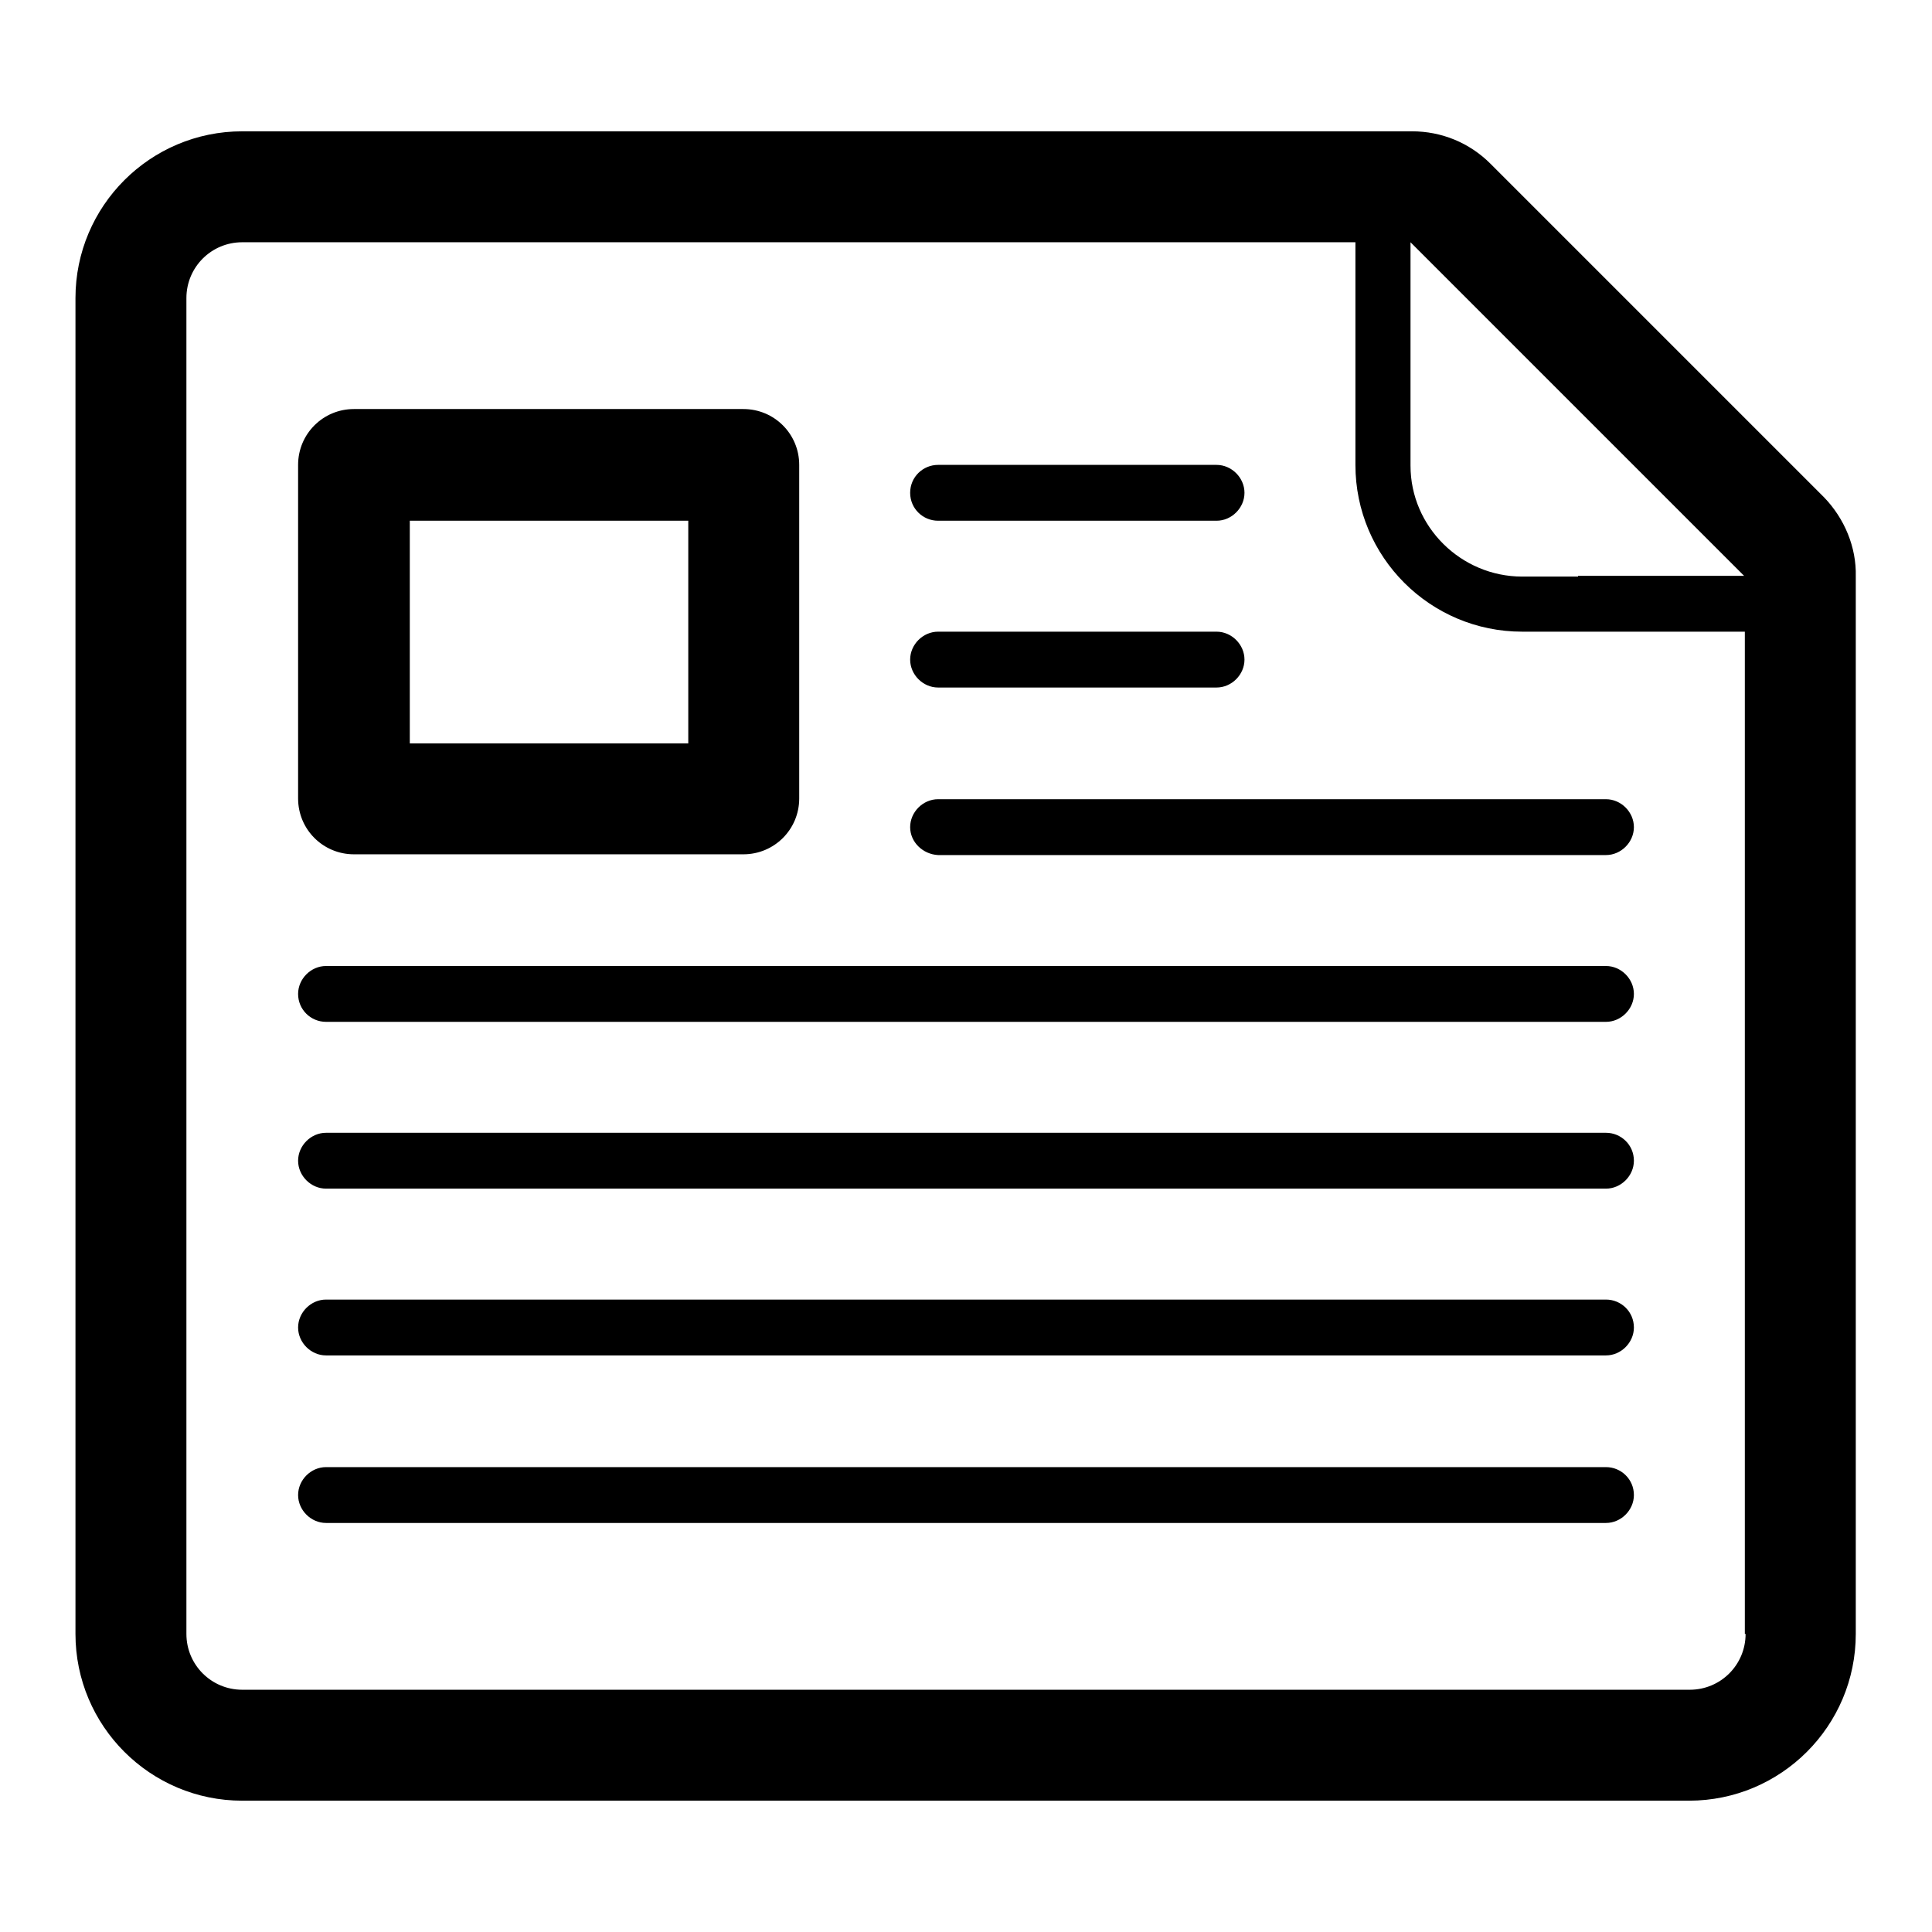 <?xml version="1.0" encoding="utf-8"?>
<!-- Svg Vector Icons : http://www.onlinewebfonts.com/icon -->
<!DOCTYPE svg PUBLIC "-//W3C//DTD SVG 1.1//EN" "http://www.w3.org/Graphics/SVG/1.1/DTD/svg11.dtd">
<svg version="1.1" xmlns="http://www.w3.org/2000/svg" xmlns:xlink="http://www.w3.org/1999/xlink" x="0px" y="0px" viewBox="0 0 256 256" enable-background="new 0 0 256 256" xml:space="preserve">
<g> <path fill="#000000" d="M241.7,65.9l-44.2-44.2c-2.8-2.8-6.5-4.3-10.4-4.3H32.1C19.9,17.4,10,27.3,10,39.5v177 c0,12.2,9.9,22.1,22.1,22.1h191.7c12.2,0,22.1-9.9,22.1-22.1V76.4C246,72.5,244.4,68.7,241.7,65.9z M231.3,216.5 c0,4.1-3.3,7.4-7.4,7.4H32.1c-4.1,0-7.4-3.3-7.4-7.4v-177c0-4.1,3.3-7.4,7.4-7.4h147.5v29.5h0c0,12.2,9.9,22.1,22.1,22.1h29.5 V216.5z M209.1,76.4h-7.4c-8.1,0-14.8-6.6-14.8-14.7h0V32.1l44.2,44.2H209.1L209.1,76.4z M124.3,69c-2,0-3.7-1.6-3.7-3.7 s1.7-3.7,3.7-3.7h36.9c2,0,3.7,1.7,3.7,3.7s-1.7,3.7-3.7,3.7H124.3z M124.3,91.1c-2,0-3.7-1.7-3.7-3.7s1.7-3.7,3.7-3.7h36.9 c2,0,3.7,1.7,3.7,3.7s-1.7,3.7-3.7,3.7H124.3z M120.6,109.6c0-2,1.7-3.7,3.7-3.7h88.5c2,0,3.7,1.7,3.7,3.7c0,2-1.7,3.7-3.7,3.7 h-88.5C122.3,113.2,120.6,111.6,120.6,109.6z M212.8,150.1c2,0,3.7,1.6,3.7,3.7c0,2-1.7,3.7-3.7,3.7H43.2c-2,0-3.7-1.7-3.7-3.7 c0-2,1.7-3.7,3.7-3.7H212.8z M212.8,172.2c2,0,3.7,1.6,3.7,3.7c0,2-1.7,3.7-3.7,3.7H43.2c-2,0-3.7-1.7-3.7-3.7c0-2,1.7-3.7,3.7-3.7 H212.8z M212.8,194.4c2,0,3.7,1.6,3.7,3.7c0,2-1.7,3.7-3.7,3.7H43.2c-2,0-3.7-1.7-3.7-3.7c0-2,1.7-3.7,3.7-3.7H212.8z M212.8,128 c2,0,3.7,1.7,3.7,3.7c0,2-1.7,3.7-3.7,3.7H43.2c-2,0-3.7-1.6-3.7-3.7c0-2,1.7-3.7,3.7-3.7H212.8z M46.9,113.2h51.6 c4.1,0,7.4-3.3,7.4-7.4V61.6c0-4.1-3.3-7.4-7.4-7.4H46.9c-4.1,0-7.4,3.3-7.4,7.4v44.2C39.5,109.9,42.8,113.2,46.9,113.2z M54.3,69 h36.9v29.5H54.3V69z"/></g>
</svg>